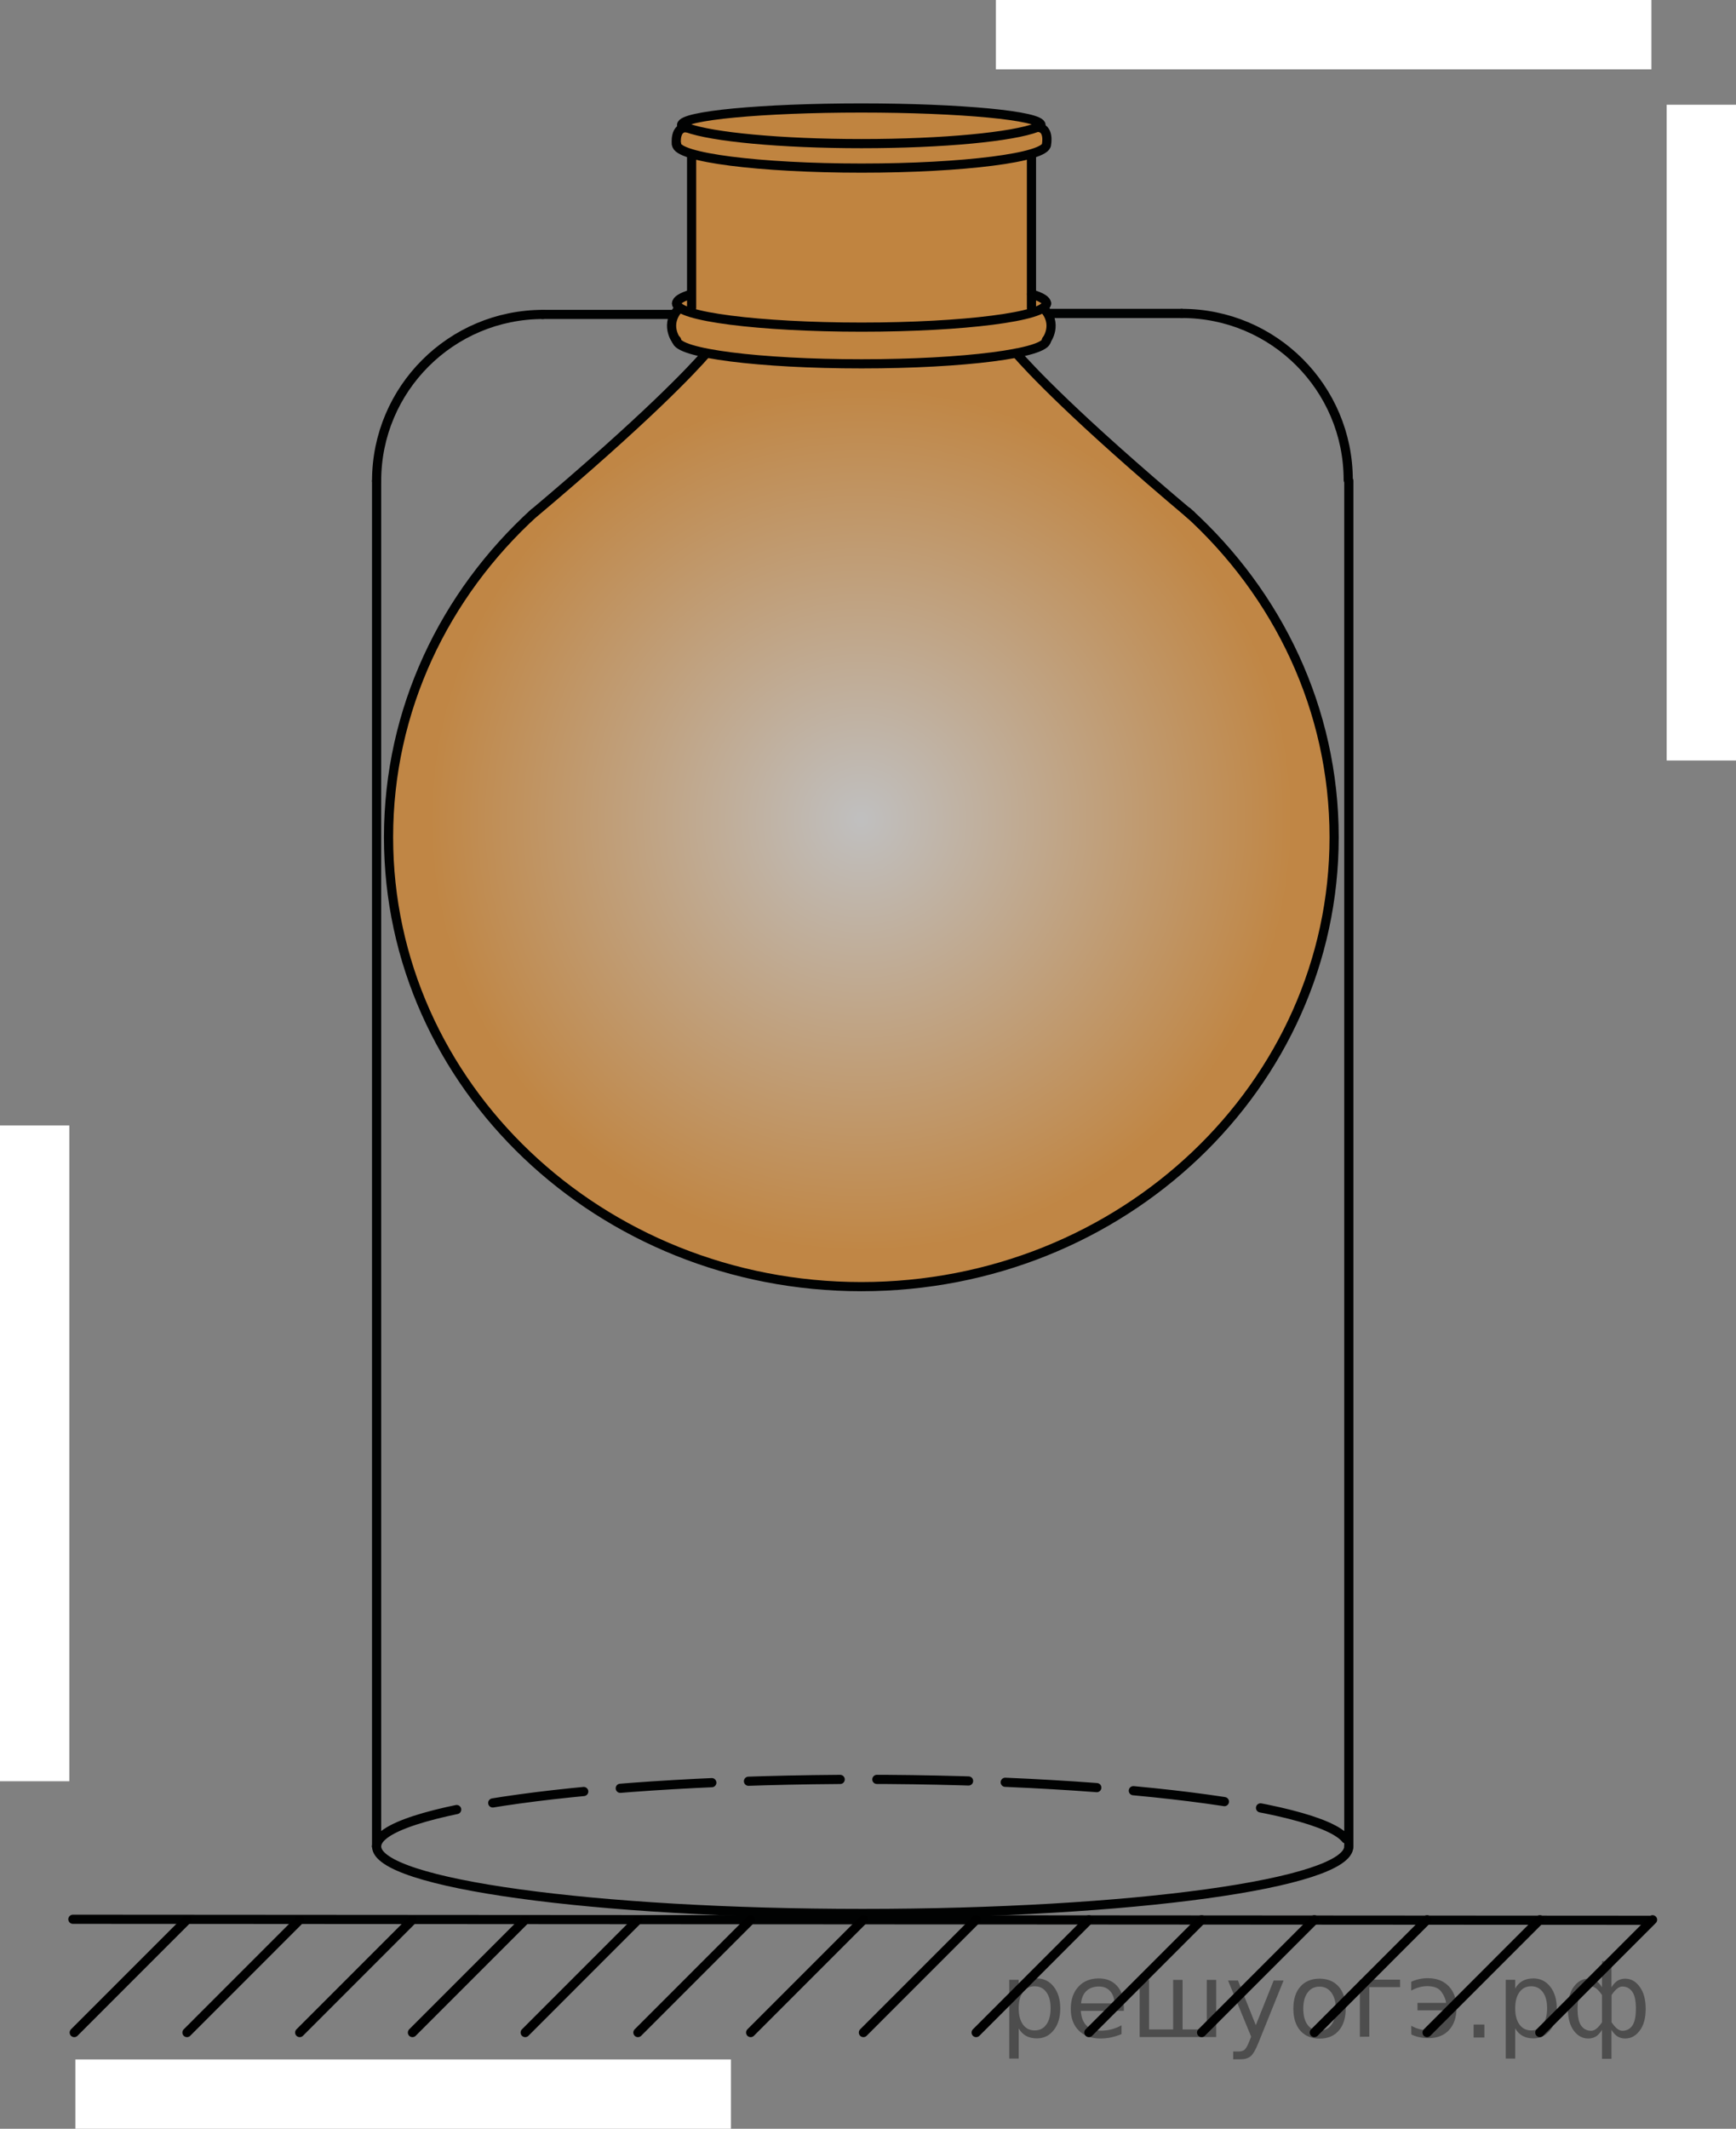 <?xml version="1.0" encoding="utf-8"?>
<!-- Generator: Adobe Illustrator 16.0.0, SVG Export Plug-In . SVG Version: 6.00 Build 0)  -->
<!DOCTYPE svg PUBLIC "-//W3C//DTD SVG 1.1//EN" "http://www.w3.org/Graphics/SVG/1.1/DTD/svg11.dtd">
<svg version="1.1" id="Слой_1" xmlns="http://www.w3.org/2000/svg" xmlns:xlink="http://www.w3.org/1999/xlink" x="0px" y="0px"
	 width="141.956px" height="174.021px" viewBox="0 0 141.956 174.021" enable-background="new 0 0 141.956 174.021"
	 xml:space="preserve">
<rect x="0" y="0" width="141.956" height="174.021" fill="#808080" stroke="none"/>
<radialGradient id="SVGID_1_" cx="-7.021" cy="-150.302" r="38.408" gradientTransform="matrix(-1 0 0 -1 63.411 -83.305)" gradientUnits="userSpaceOnUse">
	<stop  offset="0" style="stop-color:#FFFFFF"/>
	<stop  offset="0.921" style="stop-color:#FF8C09"/>
</radialGradient>
<path opacity="0.5" fill="url(#SVGID_1_)" enable-background="new    " d="M97.4,42.089c-11.709-9.851-14.23-12.976-14.23-12.976
	c-0.402-0.332-6.37,0.628-12.719,0.628c-6.35,0-12.183-1.071-12.706-0.875c0,0-2.572,3.372-14.281,13.223l0.233-0.213
	c-7.349,6.687-11.925,16.104-11.925,26.537c0,20.289,17.31,36.738,38.662,36.738c21.351,0,38.66-16.449,38.66-36.738
	c0-10.463-4.603-19.902-11.987-26.595"/>
<rect x="81.436" fill="#FFFFFF" width="53.604" height="5.668"/>
<rect x="136.288" y="8.562" fill="#FFFFFF" width="5.668" height="53.606"/>
<rect x="6.165" y="168.354" fill="#FFFFFF" width="53.604" height="5.668"/>
<rect y="92.005" fill="#FFFFFF" width="5.668" height="53.606"/>
<path fill="none" stroke="#010202" stroke-width="0.75" stroke-linecap="round" stroke-linejoin="round" stroke-miterlimit="8" d="
	M110.296,150.938c0,3.029-17.797,5.482-39.75,5.482s-39.75-2.453-39.75-5.482"/>
<path fill="none" stroke="#010202" stroke-width="0.75" stroke-linecap="round" stroke-linejoin="round" stroke-miterlimit="8" d="
	M70.546,145.455"/>
<path fill="none" stroke="#010202" stroke-width="0.75" stroke-linecap="round" stroke-linejoin="round" stroke-miterlimit="8" stroke-dasharray="7.5,3" d="
	M30.796,150.938c0-3.028,17.797-5.482,39.75-5.482s39.75,2.454,39.75,5.482"/>
<path fill="none" stroke="#010202" stroke-width="0.75" stroke-linecap="round" stroke-linejoin="round" stroke-miterlimit="8" d="
	M70.546,155.42"/>
<path fill="none" stroke="#010202" stroke-width="0.75" stroke-linecap="round" stroke-linejoin="round" stroke-miterlimit="8" d="
	M85.992,10.622"/>
<path fill="none" stroke="#010202" stroke-width="0.75" stroke-linecap="round" stroke-linejoin="round" stroke-miterlimit="8" d="
	M70.869,23.685"/>
<path fill="none" stroke="#010202" stroke-width="0.75" stroke-linecap="round" stroke-linejoin="round" stroke-miterlimit="8" d="
	M85.992,25.622"/>
<path fill="none" stroke="#010202" stroke-width="0.75" stroke-linecap="round" stroke-linejoin="round" stroke-miterlimit="8" d="
	M70.869,27.56"/>
<path fill="none" stroke="#010202" stroke-width="0.75" stroke-linecap="round" stroke-linejoin="round" stroke-miterlimit="8" d="
	M55.744,25.622"/>
<line fill="none" stroke="#010202" stroke-width="0.75" stroke-linecap="round" stroke-linejoin="round" stroke-miterlimit="8" x1="110.296" y1="39.316" x2="110.296" y2="150.938"/>
<line fill="none" stroke="#010202" stroke-width="0.75" stroke-linecap="round" stroke-linejoin="round" stroke-miterlimit="8" x1="30.796" y1="39.316" x2="30.796" y2="150.938"/>
<path fill="none" d="M60.458,37.25"/>
<path fill="none" stroke="#010202" stroke-width="0.75" stroke-linecap="round" stroke-linejoin="round" stroke-miterlimit="8" d="
	M30.796,39.316c0-7.518,6.095-13.611,13.612-13.611"/>
<path fill="none" d="M49.068,48.486"/>
<line fill="none" stroke="#010202" stroke-width="0.75" stroke-linecap="round" stroke-linejoin="round" stroke-miterlimit="8" x1="44.36" y1="25.705" x2="54.951" y2="25.705"/>
<path fill="none" stroke="#010202" stroke-width="0.75" stroke-linecap="round" stroke-linejoin="round" stroke-miterlimit="8" d="
	M110.247,39.233c0-7.518-6.095-13.611-13.612-13.611"/>
<line fill="none" stroke="#010202" stroke-width="0.75" stroke-linecap="round" stroke-linejoin="round" stroke-miterlimit="8" x1="96.634" y1="25.622" x2="85.903" y2="25.622"/>
<line fill="none" stroke="#010202" stroke-width="0.75" stroke-linecap="round" stroke-linejoin="round" stroke-miterlimit="8" x1="5.96" y1="156.893" x2="134.917" y2="156.977"/>
<line fill="none" stroke="#000000" stroke-width="0.75" stroke-linecap="round" stroke-linejoin="round" stroke-miterlimit="10" x1="135.133" y1="156.934" x2="125.914" y2="166.154"/>
<line fill="none" stroke="#000000" stroke-width="0.75" stroke-linecap="round" stroke-linejoin="round" stroke-miterlimit="10" x1="125.914" y1="156.934" x2="116.696" y2="166.154"/>
<line fill="none" stroke="#000000" stroke-width="0.75" stroke-linecap="round" stroke-linejoin="round" stroke-miterlimit="10" x1="116.696" y1="156.934" x2="107.477" y2="166.154"/>
<line fill="none" stroke="#000000" stroke-width="0.75" stroke-linecap="round" stroke-linejoin="round" stroke-miterlimit="10" x1="107.477" y1="156.934" x2="98.258" y2="166.154"/>
<line fill="none" stroke="#000000" stroke-width="0.75" stroke-linecap="round" stroke-linejoin="round" stroke-miterlimit="10" x1="98.258" y1="156.934" x2="89.039" y2="166.154"/>
<line fill="none" stroke="#000000" stroke-width="0.75" stroke-linecap="round" stroke-linejoin="round" stroke-miterlimit="10" x1="89.039" y1="156.934" x2="79.821" y2="166.154"/>
<line fill="none" stroke="#000000" stroke-width="0.75" stroke-linecap="round" stroke-linejoin="round" stroke-miterlimit="10" x1="79.821" y1="156.934" x2="70.602" y2="166.154"/>
<line fill="none" stroke="#000000" stroke-width="0.75" stroke-linecap="round" stroke-linejoin="round" stroke-miterlimit="10" x1="70.602" y1="156.934" x2="61.383" y2="166.154"/>
<line fill="none" stroke="#000000" stroke-width="0.75" stroke-linecap="round" stroke-linejoin="round" stroke-miterlimit="10" x1="61.383" y1="156.934" x2="52.164" y2="166.154"/>
<line fill="none" stroke="#000000" stroke-width="0.75" stroke-linecap="round" stroke-linejoin="round" stroke-miterlimit="10" x1="52.164" y1="156.934" x2="42.946" y2="166.154"/>
<line fill="none" stroke="#000000" stroke-width="0.75" stroke-linecap="round" stroke-linejoin="round" stroke-miterlimit="10" x1="42.946" y1="156.934" x2="33.727" y2="166.154"/>
<line fill="none" stroke="#000000" stroke-width="0.75" stroke-linecap="round" stroke-linejoin="round" stroke-miterlimit="10" x1="33.727" y1="156.934" x2="24.508" y2="166.154"/>
<line fill="none" stroke="#000000" stroke-width="0.75" stroke-linecap="round" stroke-linejoin="round" stroke-miterlimit="10" x1="24.508" y1="156.934" x2="15.289" y2="166.154"/>
<line fill="none" stroke="#000000" stroke-width="0.75" stroke-linecap="round" stroke-linejoin="round" stroke-miterlimit="10" x1="15.289" y1="156.934" x2="6.071" y2="166.154"/>
<path opacity="0.5" fill="#FF8800" enable-background="new    " d="M84.385,12.819c0.766-0.232,1.188-0.487,1.188-0.755
	c0,0,0.281-1.394-0.757-1.394c-0.338-1.68-7.856-1.68-14.555-1.68c-6.607,0-14.093,0-14.097,1.712l0.002-0.001
	c-1.035-0.076-0.857,1.334-0.857,1.334l0.016,0.028c0,0.268,0.422,0.522,1.188,0.755l0.041,0.214V24.31h-0.041
	c-0.789-0.136-1.598,0.099-0.955,1.119c-1.268,1.318-0.268,2.636-0.268,2.636h0.035c0,1.07,6.771,1.938,15.125,1.938
	c8.352,0,15.123-0.867,15.123-1.938c0,0,1-1.317-0.268-2.636c0.417-0.63-0.169-0.895-0.957-1.129l-0.004,0.077V13.033"/>
<path fill="none" stroke="#010202" stroke-width="0.75" stroke-linecap="round" stroke-linejoin="round" stroke-miterlimit="8" d="
	M70.451,6.054"/>
<path fill="none" stroke="#010202" stroke-width="0.75" stroke-linecap="round" stroke-linejoin="round" stroke-miterlimit="8" d="
	M70.451,7.866"/>
<path fill="none" stroke="#010202" stroke-width="0.75" stroke-linecap="round" stroke-linejoin="round" stroke-miterlimit="8" d="
	M85.574,9.804"/>
<path fill="none" stroke="#010202" stroke-width="0.75" stroke-linecap="round" stroke-linejoin="round" stroke-miterlimit="8" d="
	M70.451,9.866"/>
<path fill="none" stroke="#010202" stroke-width="0.75" stroke-linecap="round" stroke-linejoin="round" stroke-miterlimit="8" d="
	M55.326,11.804c0,1.07,6.771,1.938,15.125,1.938c8.352,0,15.123-0.867,15.123-1.938c0,0,0.281-1.395-0.757-1.395"/>
<path fill="none" stroke="#010202" stroke-width="0.75" stroke-linecap="round" stroke-linejoin="round" stroke-miterlimit="8" d="
	M85.574,27.804c0,1.07-6.771,1.938-15.123,1.938c-8.354,0-15.125-0.867-15.125-1.938"/>
<path fill="none" stroke="#010202" stroke-width="0.75" stroke-linecap="round" stroke-linejoin="round" stroke-miterlimit="8" d="
	M85.574,24.804c0,1.07-6.771,1.938-15.123,1.938c-8.354,0-15.125-0.867-15.125-1.938"/>
<path fill="none" stroke="#010202" stroke-width="0.75" stroke-linecap="round" stroke-linejoin="round" stroke-miterlimit="8" d="
	M-92.292-30.476"/>
<path fill="none" stroke="#010202" stroke-width="0.75" stroke-linecap="round" stroke-linejoin="round" stroke-miterlimit="8" d="
	M56.169,10.443c2.063,0.755,7.678,1.298,14.282,1.298c6.698,0,12.379-0.558,14.367-1.331"/>
<line fill="none" stroke="#010202" stroke-width="0.75" stroke-linecap="round" stroke-linejoin="round" stroke-miterlimit="8" x1="84.345" y1="12.772" x2="84.345" y2="25.167"/>
<path fill="none" stroke="#010202" stroke-width="0.75" stroke-linecap="round" stroke-linejoin="round" stroke-miterlimit="8" d="
	M83.496,11.399"/>
<path fill="none" stroke="#010202" stroke-width="0.75" stroke-linecap="round" stroke-linejoin="round" stroke-miterlimit="8" d="
	M55.31,11.774c0,0-0.178-1.41,0.857-1.334"/>
<path fill="none" stroke="#010202" stroke-width="0.75" stroke-linecap="round" stroke-linejoin="round" stroke-miterlimit="8" d="
	M85.574,27.804c0,0,1-1.318-0.268-2.637"/>
<path fill="none" stroke="#010202" stroke-width="0.75" stroke-linecap="round" stroke-linejoin="round" stroke-miterlimit="8" d="
	M55.291,27.804c0,0-1-1.318,0.268-2.637"/>
<path fill="none" stroke="#010202" stroke-width="0.75" stroke-linecap="round" stroke-linejoin="round" stroke-miterlimit="8" d="
	M81.306,21.167"/>
<path fill="none" stroke="#010202" stroke-width="0.75" stroke-linecap="round" stroke-linejoin="round" stroke-miterlimit="8" d="
	M84.349,24.038c0.788,0.234,1.225,0.493,1.225,0.766"/>
<path fill="none" stroke="#010202" stroke-width="0.75" stroke-linecap="round" stroke-linejoin="round" stroke-miterlimit="8" d="
	M70.451,22.866"/>
<path fill="none" stroke="#010202" stroke-width="0.75" stroke-linecap="round" stroke-linejoin="round" stroke-miterlimit="8" d="
	M55.326,24.804c0-0.268,0.422-0.523,1.188-0.755"/>
<path fill="none" stroke="#010202" stroke-width="0.75" stroke-linecap="round" stroke-linejoin="round" stroke-miterlimit="8" d="
	M85.574,24.804"/>
<path fill="none" stroke="#010202" stroke-width="0.75" stroke-linecap="round" stroke-linejoin="round" stroke-miterlimit="8" d="
	M70.451,26.741"/>
<path fill="none" stroke="#010202" stroke-width="0.75" stroke-linecap="round" stroke-linejoin="round" stroke-miterlimit="8" d="
	M55.326,24.804"/>
<line fill="none" stroke="#010202" stroke-width="0.75" stroke-linecap="round" stroke-linejoin="round" stroke-miterlimit="8" x1="56.554" y1="12.772" x2="56.554" y2="25.167"/>
<path fill="none" stroke="#010202" stroke-width="0.75" stroke-linecap="round" stroke-linejoin="round" stroke-miterlimit="8" d="
	M57.759,28.88c-1.088,1.251-4.832,5.275-14.295,13.236l0.233-0.212c-7.349,6.687-11.925,16.104-11.925,26.536
	c0,20.291,17.31,36.738,38.662,36.738c21.351,0,38.66-16.447,38.66-36.738c0-10.462-4.603-19.902-11.987-26.593"/>
<path fill="none" stroke="#010202" stroke-width="0.75" stroke-linecap="round" stroke-linejoin="round" stroke-miterlimit="8" d="
	M70.494,29.824"/>
<path fill="none" stroke="#010202" stroke-width="0.75" stroke-linecap="round" stroke-linejoin="round" stroke-miterlimit="8" d="
	M82.739,28.442"/>
<path fill="none" stroke="#010202" stroke-width="0.75" stroke-linecap="round" stroke-linejoin="round" stroke-miterlimit="8" d="
	M97.4,42.116c-9.49-7.984-13.228-12.009-14.304-13.247"/>
<path fill="none" stroke="#010202" stroke-width="0.75" stroke-linecap="round" stroke-linejoin="round" stroke-miterlimit="8" d="
	M55.733,10.226c0-0.772,6.58-1.399,14.697-1.399c8.116,0,14.696,0.627,14.696,1.399"/>
<path fill="none" stroke="#010202" stroke-width="0.75" stroke-linecap="round" stroke-linejoin="round" stroke-miterlimit="8" d="
	M70.43,11.625"/>
<g>
</g>
<g>
</g>
<g>
</g>
<g>
</g>
<g>
</g>
<g>
</g>
<g style="stroke:none;fill:#000;fill-opacity:0.40"><path d="m 83.3,165.8 v 2.48 h -0.77 v -6.44 h 0.77 v 0.71 q 0.24,-0.42 0.61,-0.62 0.37,-0.20 0.88,-0.20 0.85,0 1.38,0.68 0.53,0.68 0.53,1.77 0,1.10 -0.53,1.77 -0.53,0.68 -1.38,0.68 -0.51,0 -0.88,-0.20 -0.37,-0.20 -0.61,-0.62 z m 2.61,-1.63 q 0,-0.85 -0.35,-1.32 -0.35,-0.48 -0.95,-0.48 -0.61,0 -0.96,0.48 -0.35,0.48 -0.35,1.32 0,0.85 0.35,1.33 0.35,0.48 0.96,0.48 0.61,0 0.95,-0.48 0.35,-0.48 0.35,-1.33 z"/><path d="m 91.9,164.0 v 0.38 h -3.52 q 0.05,0.79 0.47,1.21 0.43,0.41 1.19,0.41 0.44,0 0.85,-0.11 0.42,-0.11 0.82,-0.33 v 0.72 q -0.41,0.17 -0.85,0.27 -0.43,0.09 -0.88,0.09 -1.12,0 -1.77,-0.65 -0.65,-0.65 -0.65,-1.76 0,-1.15 0.62,-1.82 0.62,-0.68 1.67,-0.68 0.94,0 1.49,0.61 0.55,0.60 0.55,1.65 z m -0.77,-0.23 q -0.01,-0.63 -0.35,-1.00 -0.34,-0.38 -0.91,-0.38 -0.64,0 -1.03,0.36 -0.38,0.36 -0.44,1.02 z"/><path d="m 96.7,165.9 h 1.98 v -4.05 h 0.77 v 4.67 h -6.26 v -4.67 h 0.77 v 4.05 h 1.97 v -4.05 h 0.77 z"/><path d="m 102.9,167.0 q -0.33,0.83 -0.63,1.09 -0.31,0.25 -0.82,0.25 h -0.61 v -0.64 h 0.45 q 0.32,0 0.49,-0.15 0.17,-0.15 0.39,-0.71 l 0.14,-0.35 -1.89,-4.59 h 0.81 l 1.46,3.65 1.46,-3.65 h 0.81 z"/><path d="m 107.9,162.4 q -0.62,0 -0.97,0.48 -0.36,0.48 -0.36,1.32 0,0.84 0.35,1.32 0.36,0.48 0.98,0.48 0.61,0 0.97,-0.48 0.36,-0.48 0.36,-1.32 0,-0.83 -0.36,-1.31 -0.36,-0.49 -0.97,-0.49 z m 0,-0.65 q 1,0 1.57,0.65 0.57,0.65 0.57,1.80 0,1.15 -0.57,1.80 -0.57,0.65 -1.57,0.65 -1.00,0 -1.57,-0.65 -0.57,-0.65 -0.57,-1.80 0,-1.15 0.57,-1.80 0.57,-0.65 1.57,-0.65 z"/><path d="m 111.2,166.5 v -4.67 h 3.29 v 0.61 h -2.52 v 4.05 z"/><path d="m 115.4,165.6 q 0.66,0.36 1.31,0.36 0.61,0 1.05,-0.35 0.44,-0.36 0.52,-1.27 h -2.37 v -0.61 h 2.34 q -0.05,-0.44 -0.38,-0.90 -0.33,-0.47 -1.16,-0.47 -0.64,0 -1.31,0.36 v -0.72 q 0.65,-0.29 1.35,-0.29 1.09,0 1.72,0.66 0.63,0.66 0.63,1.79 0,1.12 -0.61,1.79 -0.61,0.66 -1.68,0.66 -0.79,0 -1.40,-0.30 z"/><path d="m 120.5,165.5 h 0.88 v 1.06 h -0.88 z"/><path d="m 123.9,165.8 v 2.48 h -0.77 v -6.44 h 0.77 v 0.71 q 0.24,-0.42 0.61,-0.62 0.37,-0.20 0.88,-0.20 0.85,0 1.38,0.68 0.53,0.68 0.53,1.77 0,1.10 -0.53,1.77 -0.53,0.68 -1.38,0.68 -0.51,0 -0.88,-0.20 -0.37,-0.20 -0.61,-0.62 z m 2.61,-1.63 q 0,-0.85 -0.35,-1.32 -0.35,-0.48 -0.95,-0.48 -0.61,0 -0.96,0.48 -0.35,0.48 -0.35,1.32 0,0.85 0.35,1.33 0.35,0.48 0.96,0.48 0.61,0 0.95,-0.48 0.35,-0.48 0.35,-1.33 z"/><path d="m 129.0,164.2 q 0,0.98 0.30,1.40 0.30,0.41 0.82,0.41 0.41,0 0.88,-0.70 v -2.22 q -0.47,-0.70 -0.88,-0.70 -0.51,0 -0.82,0.42 -0.30,0.41 -0.30,1.39 z m 2,4.10 v -2.37 q -0.24,0.39 -0.51,0.55 -0.27,0.16 -0.62,0.16 -0.70,0 -1.18,-0.64 -0.48,-0.65 -0.48,-1.79 0,-1.15 0.48,-1.80 0.49,-0.66 1.18,-0.66 0.35,0 0.62,0.16 0.28,0.16 0.51,0.55 v -2.15 h 0.77 v 2.15 q 0.24,-0.39 0.51,-0.55 0.28,-0.16 0.62,-0.16 0.70,0 1.18,0.66 0.49,0.66 0.49,1.80 0,1.15 -0.49,1.79 -0.48,0.64 -1.18,0.64 -0.35,0 -0.62,-0.16 -0.27,-0.16 -0.51,-0.55 v 2.37 z m 2.77,-4.10 q 0,-0.98 -0.30,-1.39 -0.30,-0.42 -0.81,-0.42 -0.41,0 -0.88,0.70 v 2.22 q 0.47,0.70 0.88,0.70 0.51,0 0.81,-0.41 0.30,-0.42 0.30,-1.40 z"/></g></svg>

<!--File created and owned by https://sdamgia.ru. Copying is prohibited. All rights reserved.-->
